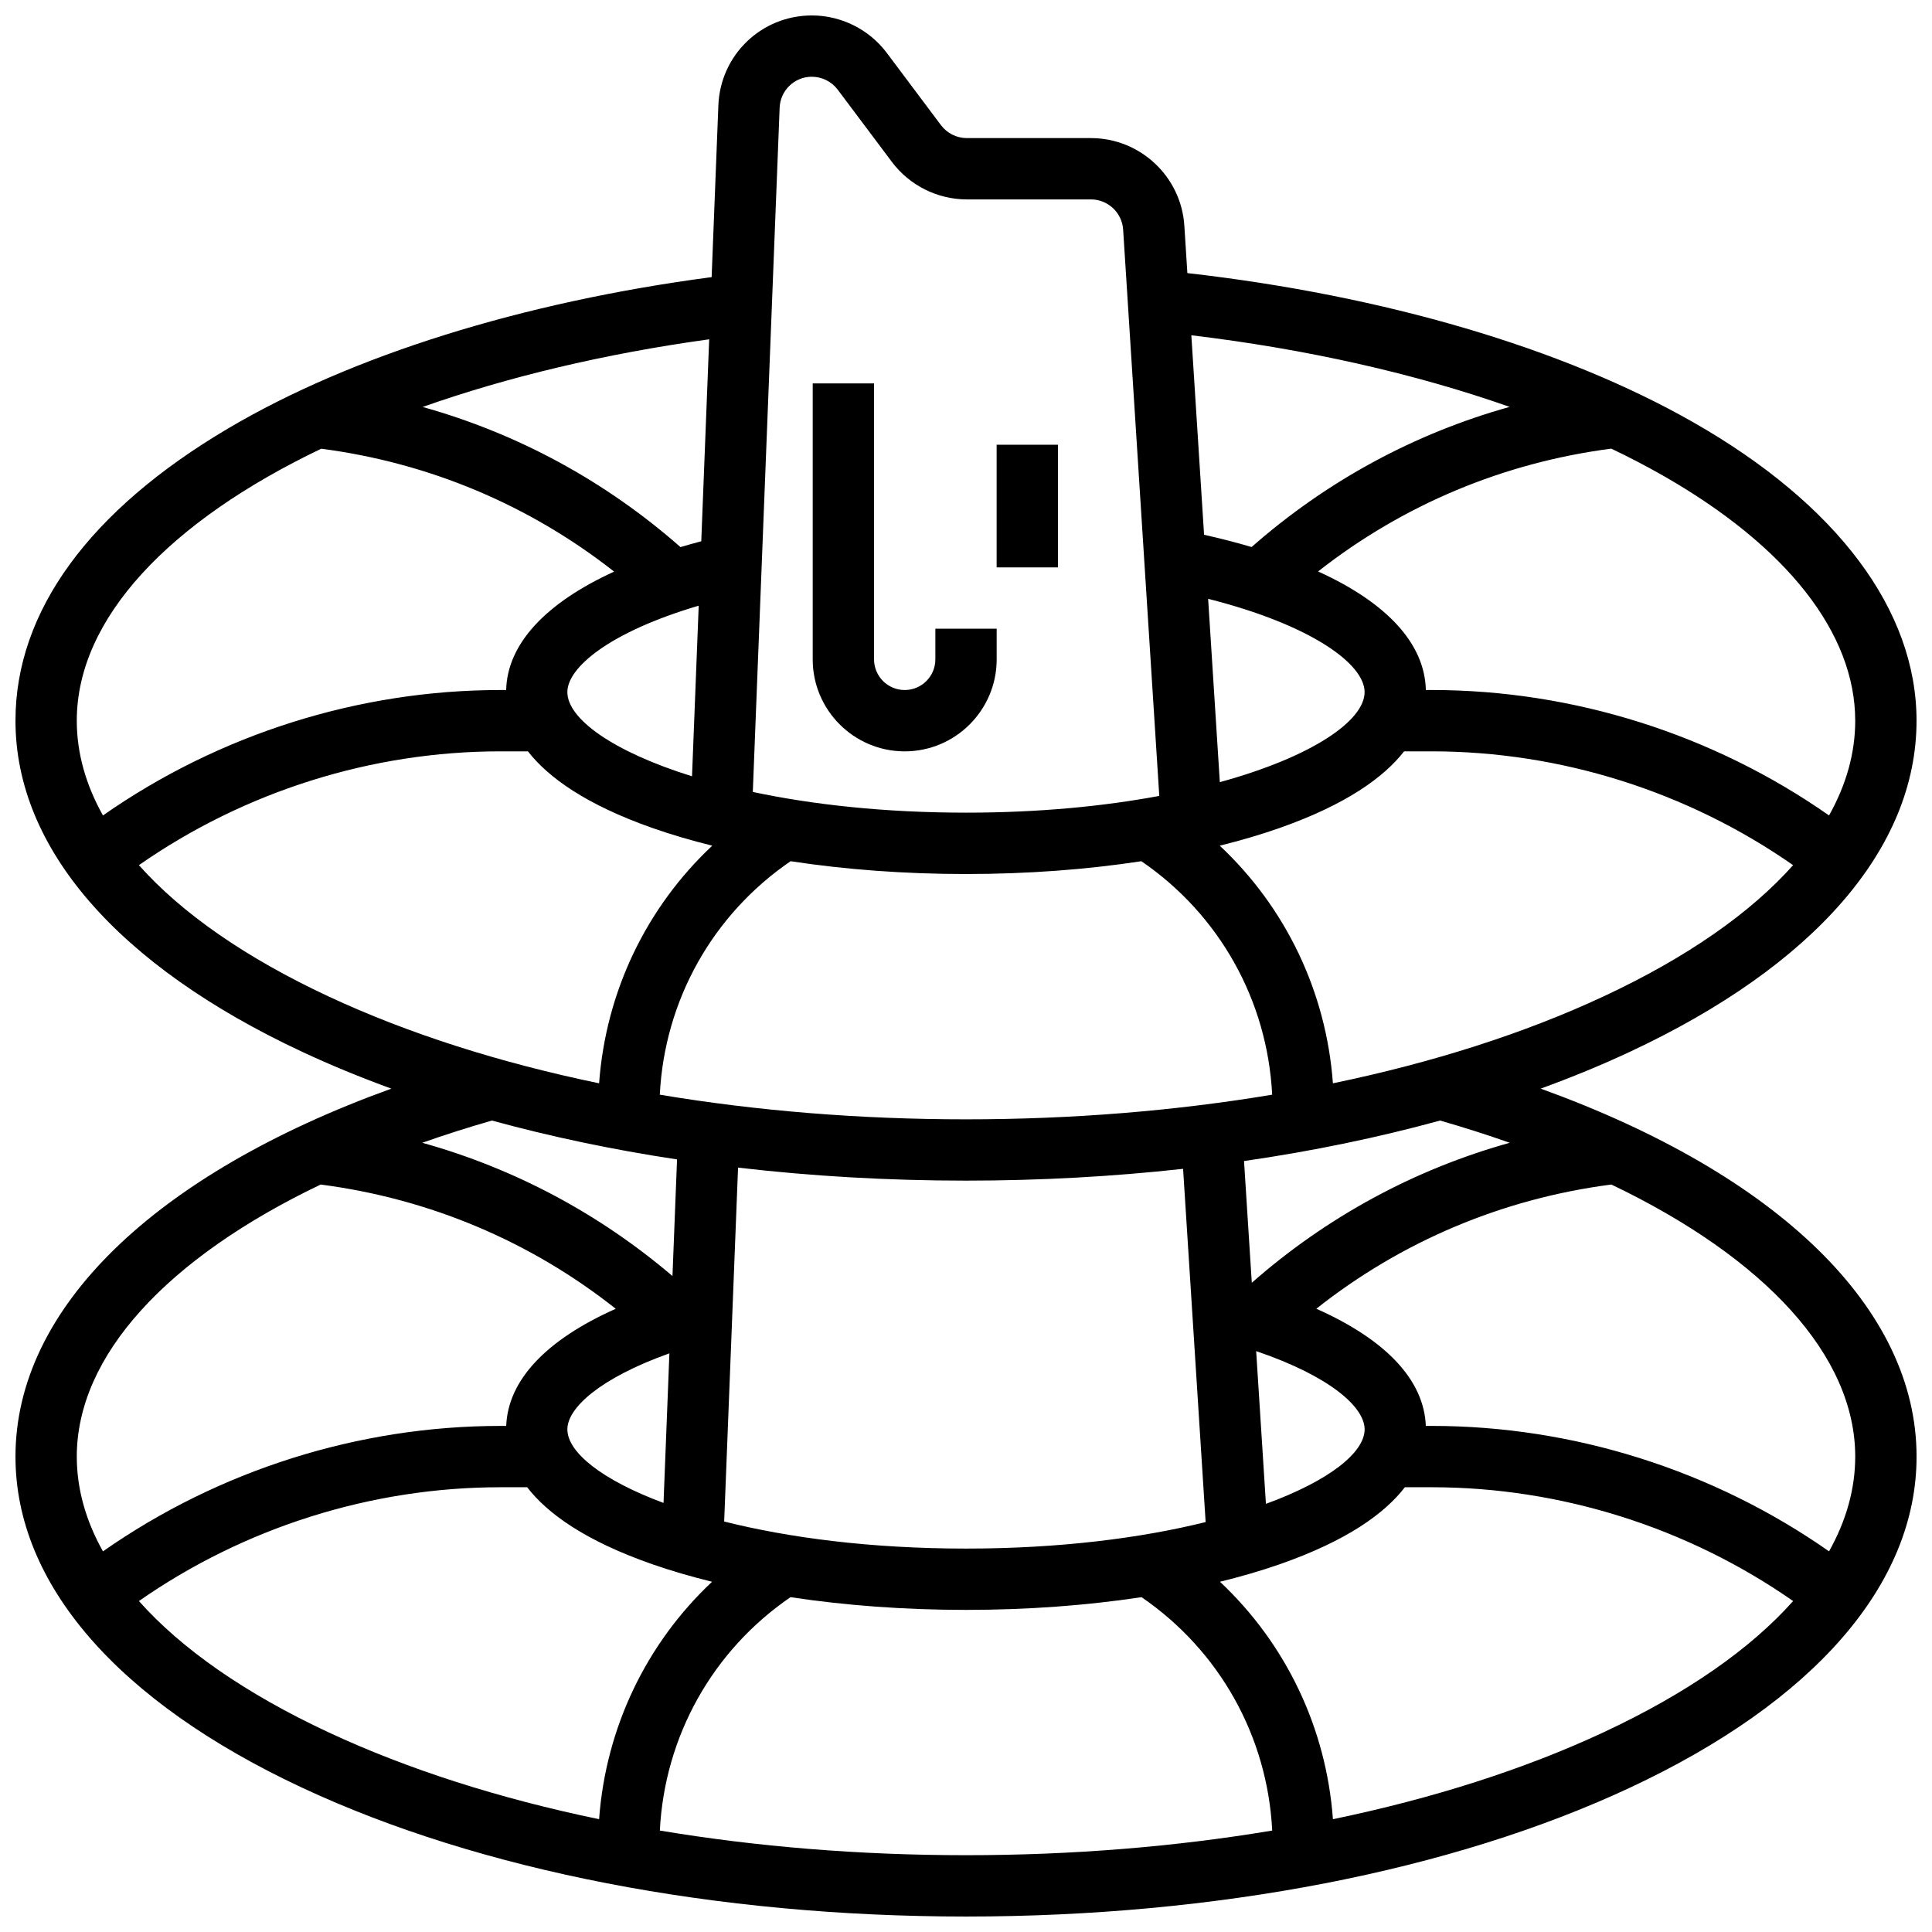 <?xml version="1.0" encoding="UTF-8"?>
<!-- Uploaded to: ICON Repo, www.iconrepo.com, Generator: ICON Repo Mixer Tools -->
<svg width="800px" height="800px" version="1.1" viewBox="144 144 512 512" xmlns="http://www.w3.org/2000/svg">
 <defs>
  <clipPath id="a">
   <path d="m148.09 148.09h503.81v503.81h-503.81z"/>
  </clipPath>
 </defs>
 <g clip-path="url(#a)">
  <path d="m552.29 432.5c8.195-2.981 16.055-6.215 23.523-9.703 49.066-22.898 76.09-54.082 76.09-87.805 0-29.258-21.02-57.348-59.188-79.094-34.496-19.656-81.883-33.598-134.05-39.527l-0.801-12.547c-0.828-13.023-11.703-23.227-24.754-23.227h-32.895c-2.676 0-5.234-1.277-6.844-3.422l-14.367-19.16c-4.66-6.215-12.078-9.922-19.844-9.922-13.375 0-24.262 10.469-24.785 23.832l-1.785 45.516c-50.09 6.613-95.359 20.746-128.08 40.066-36.902 21.789-56.41 48.582-56.41 77.484 0 33.723 27.023 64.906 76.09 87.805 7.469 3.484 15.328 6.723 23.523 9.703-62.863 22.734-99.613 58.25-99.613 97.516 0 33.723 27.023 64.906 76.09 87.805 47.098 21.977 109.54 34.082 175.82 34.082 66.277 0 128.72-12.105 175.81-34.082 49.066-22.898 76.09-54.082 76.09-87.805 0-39.266-36.75-74.781-99.613-97.516zm-8.195 14.348c-25.223 7.039-48.453 19.613-68.355 37.098l-2.059-32.254c18.129-2.625 35.539-6.223 51.953-10.738 6.387 1.84 12.547 3.809 18.461 5.894zm-214.93-142.34-1.773 45.215c-21.09-6.562-33.035-15.289-33.035-22.305 0-6.449 10.98-15.859 34.809-22.91zm24.352 67.723c14.52 2.219 30.258 3.394 46.48 3.394s31.961-1.176 46.477-3.394c20.691 14.16 33.391 36.871 34.664 61.871-25.656 4.293-53.016 6.531-81.141 6.531-28.129 0-55.488-2.238-81.145-6.531 1.273-25 13.973-47.711 34.664-61.871zm110.65-69.539c27.262 6.898 41.465 17.246 41.465 24.723 0 7.59-13.965 17.176-38.363 23.863zm-142.77 199.96-1.555 39.641c-16.367-6.09-25.484-13.445-25.484-19.508 0-5.578 8.457-13.504 27.039-20.133zm14.516 44.566 3.68-93.789c19.531 2.277 39.781 3.449 60.406 3.449 19.613 0 38.887-1.07 57.531-3.129l5.977 93.613c-16.961 4.207-38.477 7.027-63.508 7.027-25.32 0-47.039-2.887-64.086-7.172zm143.57-4.68-2.586-40.48c19.754 6.723 28.742 14.918 28.742 20.727 0 6.144-9.367 13.617-26.156 19.754zm89.457-134.47c-21.004 9.801-45.281 17.547-71.703 23.02-1.773-24.25-12.5-46.574-29.988-62.973 5.606-1.391 10.934-2.949 15.891-4.699 17.617-6.207 27.566-13.395 32.961-20.301h7.328c34.137 0 67.824 10.664 95.762 30.16-11.301 12.707-28.238 24.52-50.25 34.793zm66.715-73.078c0 8.531-2.363 16.953-6.938 25.113-30.699-21.488-67.746-33.242-105.29-33.242h-1.562c-0.289-12.309-10.34-23.141-28.555-31.422 22.488-17.656 49.09-28.828 77.703-32.543 4.762 2.273 9.32 4.648 13.656 7.121 32.875 18.73 50.98 41.805 50.98 64.973zm-91.586-83.16c-25.23 7.047-48.477 19.637-68.383 37.141-3.965-1.176-8.168-2.262-12.594-3.254l-3.375-52.867c30.59 3.664 59.301 10.16 84.352 18.98zm-184.91-87.488c2.676 0 5.234 1.277 6.844 3.422l14.371 19.16c4.656 6.215 12.074 9.922 19.84 9.922h32.895c4.5 0 8.25 3.516 8.535 8.008l9.578 150.07c-14.656 2.738-31.887 4.438-51.219 4.438-21.707 0-40.762-2.144-56.5-5.488l7.109-181.32c0.18-4.606 3.934-8.219 8.547-8.219zm-29.316 123.1c-1.883 0.496-3.715 1.012-5.504 1.547-19.895-17.5-43.121-30.086-68.332-37.141 22.391-7.91 48.027-14.078 75.934-17.93zm-100.71-24.527c28.586 3.734 55.156 14.918 77.617 32.57-18.207 8.324-28.316 19.199-28.613 31.379h-1.562c-37.539 0-74.586 11.754-105.29 33.242-4.574-8.168-6.938-16.59-6.938-25.117 0-27.102 24.516-52.812 64.781-72.074zm-48.32 110.36c27.938-19.496 61.629-30.16 95.762-30.16h7.328c5.398 6.91 15.344 14.094 32.961 20.301 4.957 1.746 10.285 3.309 15.891 4.699-17.488 16.398-28.211 38.723-29.988 62.973-26.422-5.473-50.699-13.219-71.703-23.02-22.008-10.273-38.945-22.086-50.25-34.793zm142.61 77.984-1.211 30.906c-19.438-16.562-41.938-28.523-66.301-35.32 5.914-2.086 12.074-4.051 18.461-5.891 15.535 4.269 31.965 7.723 49.051 10.305zm-94.441 6.656c28.836 3.742 55.609 15.047 78.195 32.926-18.441 8.215-28.555 18.906-29.027 31.043h-1.574c-37.539 0-74.586 11.754-105.29 33.242-4.574-8.164-6.938-16.586-6.938-25.113 0-26.707 23.859-52.586 64.629-72.098zm-48.168 110.38c27.938-19.496 61.629-30.16 95.762-30.16h7.129c5.352 6.941 15.336 14.18 33.18 20.41 4.934 1.723 10.238 3.266 15.816 4.641-17.457 16.395-28.16 38.703-29.934 62.922-26.422-5.473-50.699-13.219-71.703-23.02-22.008-10.273-38.945-22.086-50.25-34.793zm138.05 60.82c1.273-24.98 13.961-47.684 34.629-61.848 14.531 2.203 30.281 3.371 46.516 3.371s31.984-1.168 46.512-3.371c20.668 14.164 33.359 36.867 34.629 61.848-25.656 4.293-53.016 6.531-81.141 6.531-28.129 0-55.488-2.238-81.145-6.531zm250.08-26.027c-21.004 9.801-45.281 17.547-71.703 23.02-1.773-24.223-12.477-46.527-29.934-62.922 5.578-1.371 10.883-2.914 15.816-4.637 17.848-6.234 27.832-13.473 33.184-20.414h7.129c34.137 0 67.824 10.664 95.762 30.16-11.305 12.707-28.242 24.52-50.254 34.793zm59.777-47.965c-30.699-21.488-67.746-33.242-105.29-33.242h-1.574c-0.473-12.168-10.574-22.848-29.02-31.051 22.586-17.875 49.355-29.176 78.188-32.918 40.773 19.512 64.629 45.391 64.629 72.098 0 8.527-2.363 16.949-6.938 25.113z"/>
 </g>
 <path d="m383.75 343.12c13.441 0 24.379-10.938 24.379-24.379v-8.125h-16.25v8.125c0 4.481-3.644 8.125-8.125 8.125s-8.125-3.644-8.125-8.125l-0.004-73.133h-16.25v73.133c-0.004 13.441 10.934 24.379 24.375 24.379z"/>
 <path d="m408.12 261.86h16.25v32.504h-16.25z"/>
</svg>